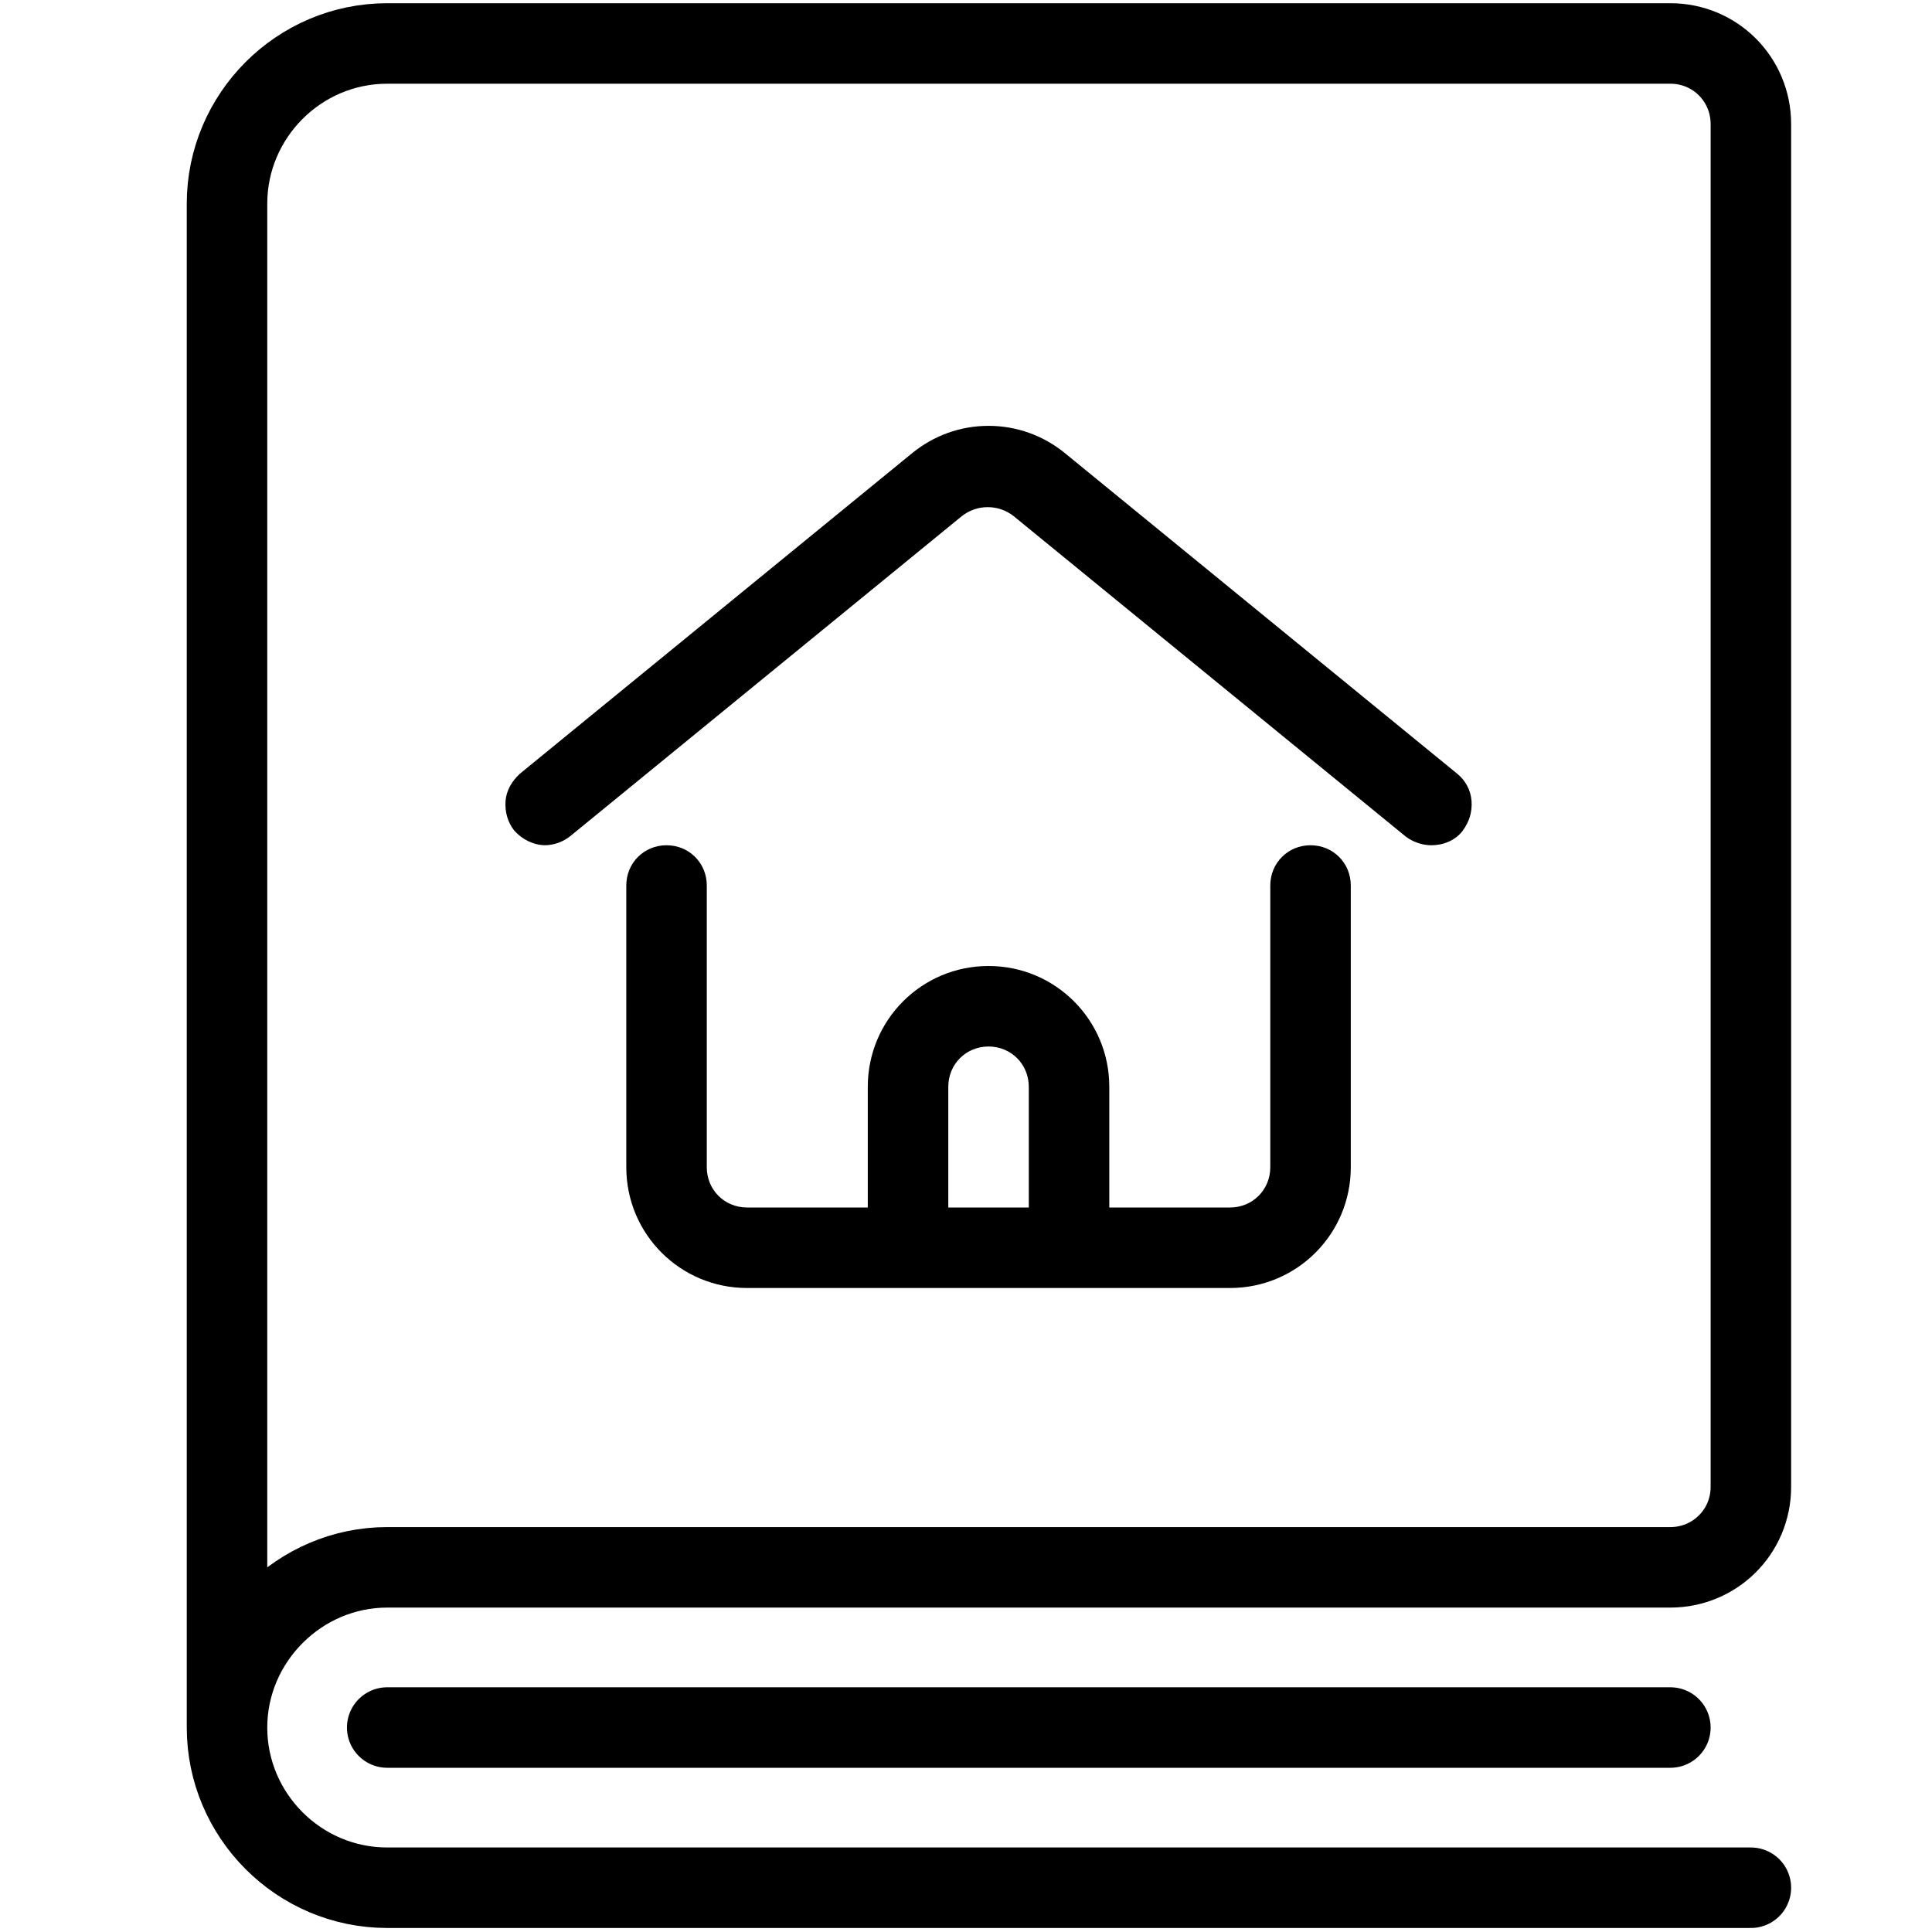 <?xml version="1.0" encoding="UTF-8"?>
<svg id="Layer_1" data-name="Layer 1" xmlns="http://www.w3.org/2000/svg" viewBox="0 0 24 24">
  <defs>
    <style>
      .cls-1 {
        fill: none;
        stroke: #000;
        stroke-linecap: round;
        stroke-linejoin: round;
      }
    </style>
  </defs>
  <g id="_20-Welcome" data-name="20-Welcome">
    <g>
      <path d="M6.78,10.5c-.15,0-.29-.07-.39-.18-.08-.1-.12-.23-.11-.37.01-.13.08-.25.18-.34l4.87-3.98c.27-.22.6-.34.95-.34s.68.12.95.34l4.87,3.98c.1.08.17.2.18.34s-.03.26-.11.37c-.09.12-.24.18-.39.18-.11,0-.23-.04-.32-.11l-4.87-3.98c-.09-.07-.2-.11-.32-.11s-.23.04-.32.11l-4.87,3.98c-.09.07-.2.11-.32.11Z"/>
      <path d="M9.28,16c-.83,0-1.5-.67-1.5-1.5v-3.5c0-.28.22-.5.5-.5s.5.22.5.5v3.5c0,.28.22.5.5.5h1.5v-1.5c0-.83.67-1.5,1.5-1.5s1.5.67,1.5,1.5v1.5h1.5c.28,0,.5-.22.5-.5v-3.5c0-.28.22-.5.5-.5s.5.22.5.5v3.5c0,.83-.67,1.5-1.5,1.5h-6ZM12.78,15v-1.5c0-.28-.22-.5-.5-.5s-.5.22-.5.5v1.5h1Z"/>
    </g>
  </g>
  <g id="_85-Book" data-name="85-Book">
    <path class="cls-1" d="M21.75,23.45H4.81c-1.1,0-1.99-.9-1.99-1.99s.9-1.99,1.99-1.99h15.94c.55,0,1-.44,1-1V1.54c0-.55-.44-1-1-1H4.81c-1.1,0-1.99.9-1.99,1.99v18.92"/>
    <line class="cls-1" x1="4.81" y1="21.46" x2="20.75" y2="21.46"/>
  </g>
</svg>